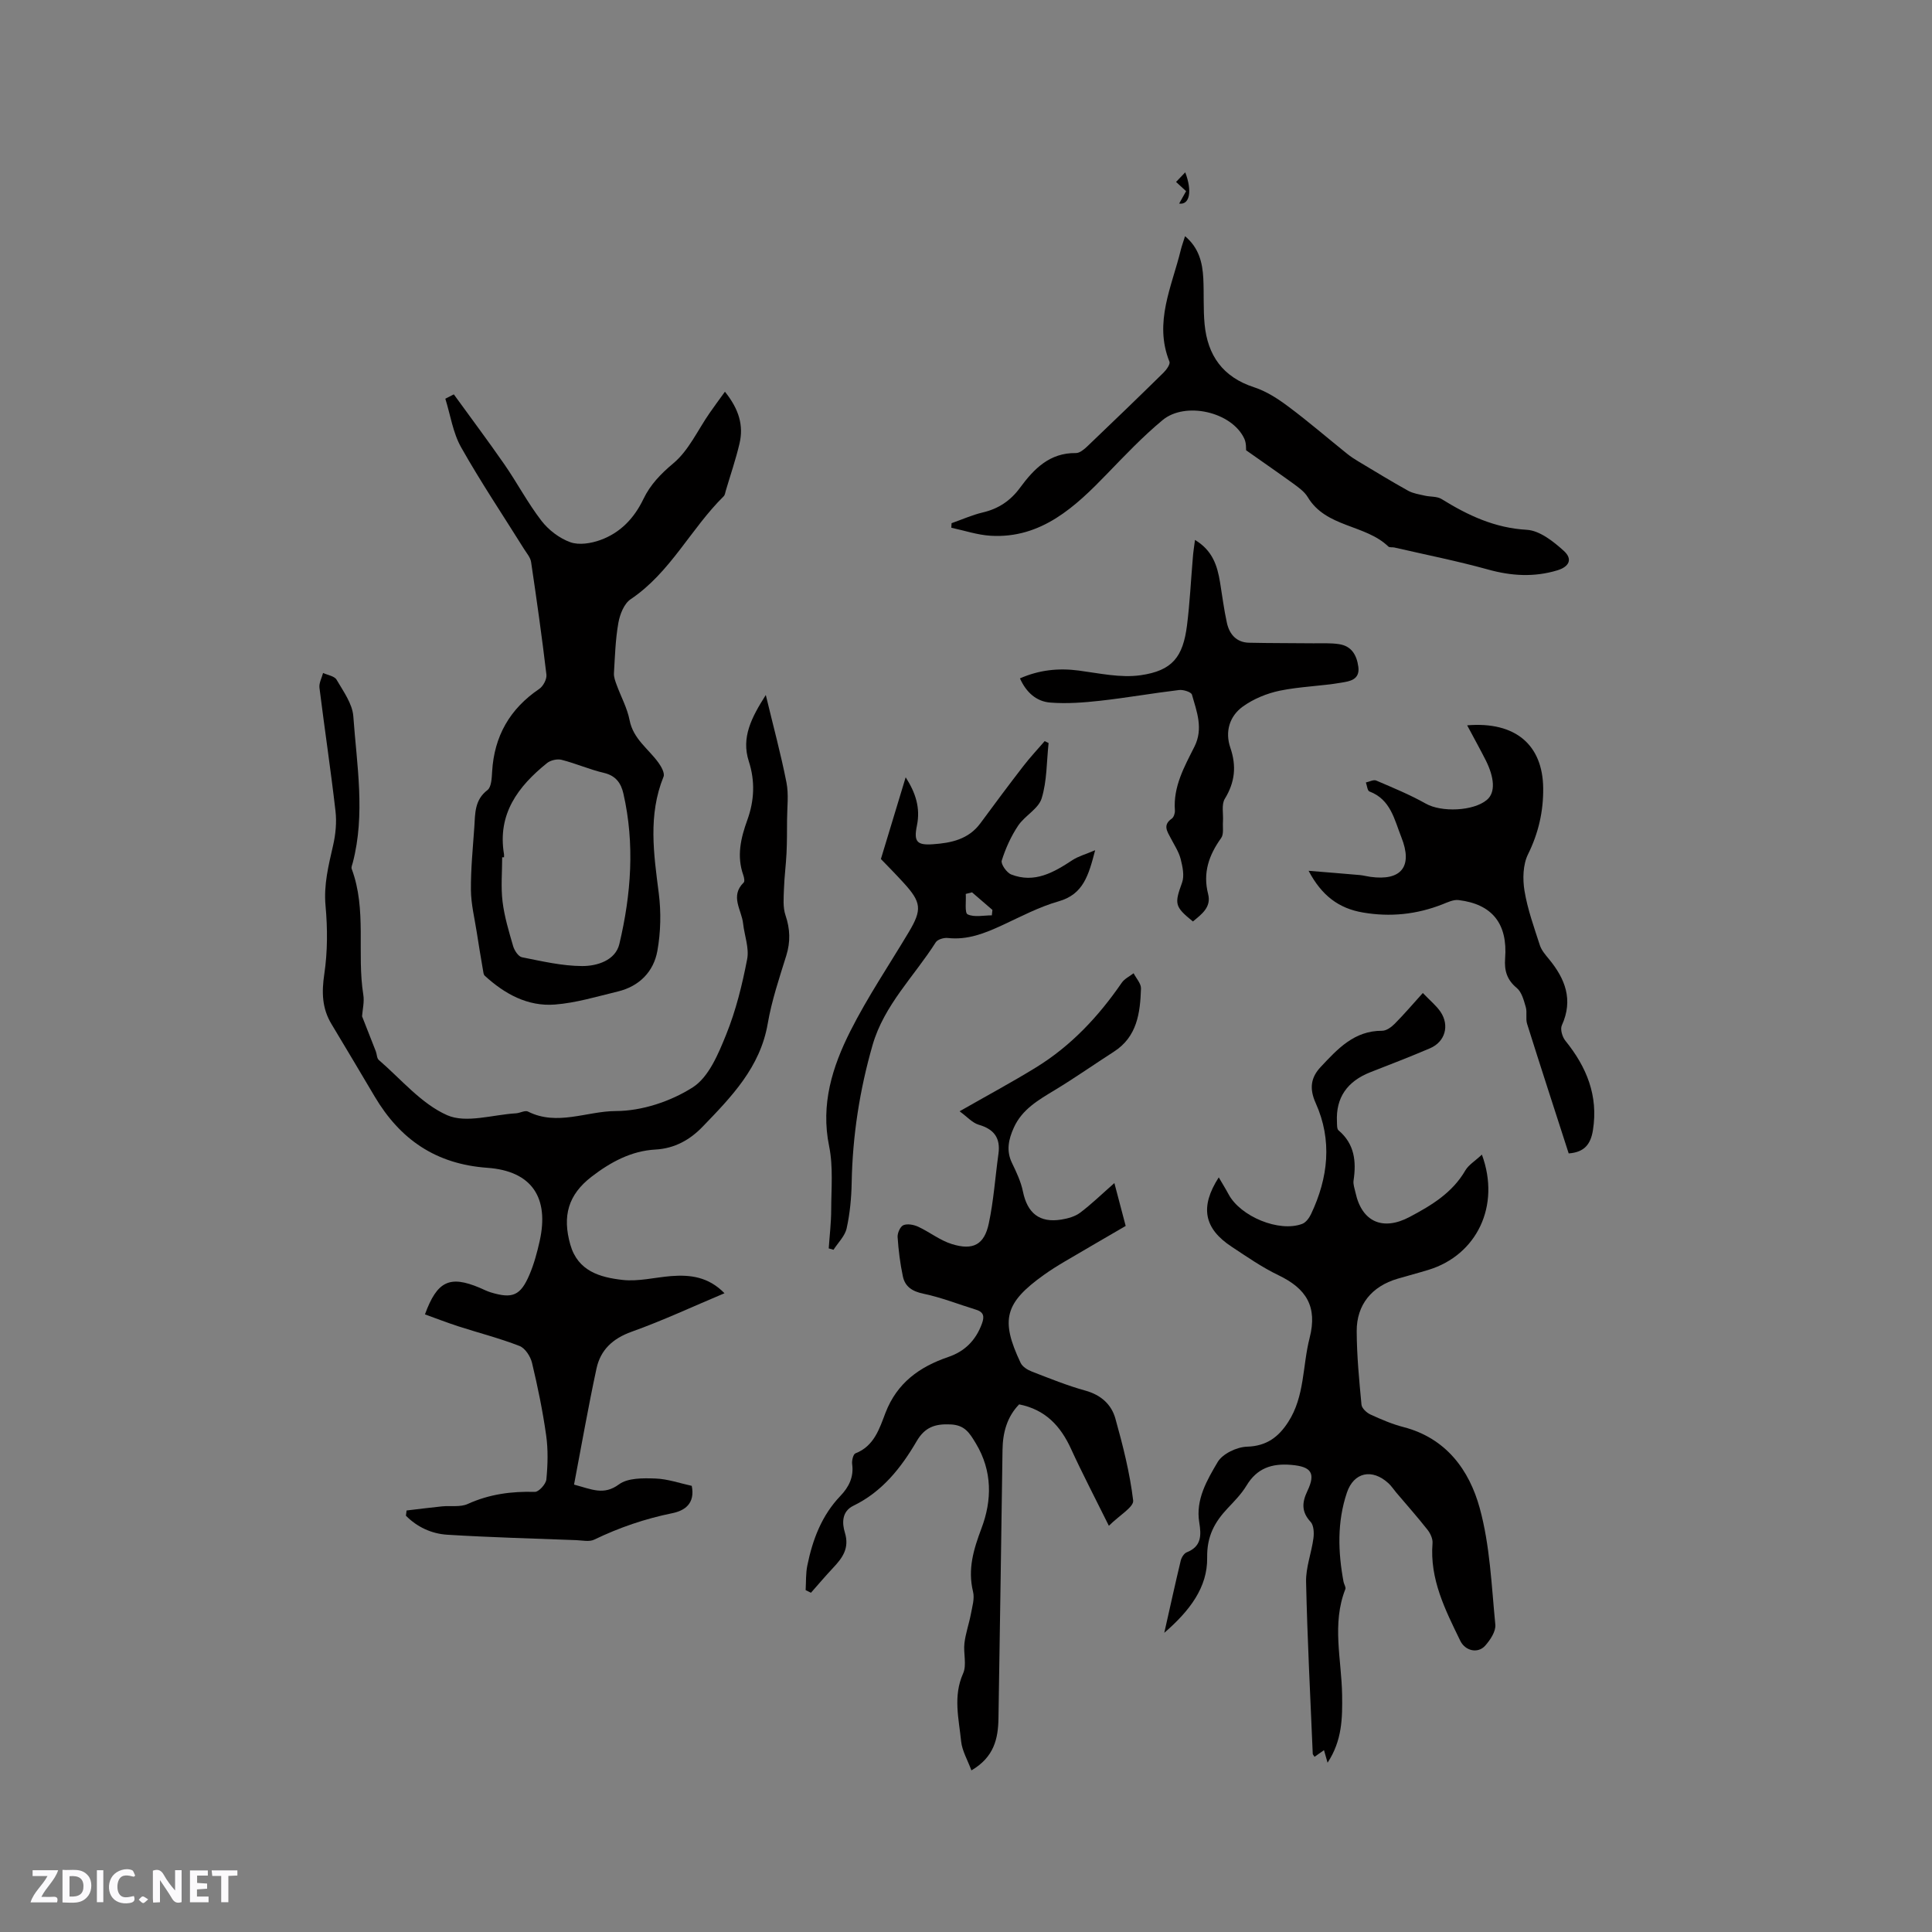 <svg enable-background="new 0 0 400 400" viewBox="0 0 400 400" xmlns="http://www.w3.org/2000/svg"><rect x="0" y="0" width="400" height="400" fill="#808080" stroke="none"/><path d="m37.59 393.81c-.92.31-1.52.05-2-.78-.7-1.2-1.52-2.34-2.47-3.78v4.59c-.55.03-.95.05-1.41.07-.03-.37-.06-.64-.06-.91 0-1.91 0-3.81 0-5.7 1.13-.41 1.77-.03 2.29.91.62 1.11 1.38 2.14 2.31 3.19v-4.2h1.35v6.61z" fill="#fbfafc"/><path d="m12.94 393.88v-6.75c1.9.19 3.93-.54 5.37 1.29.8 1.01.78 2.88.03 3.97-1.37 1.97-3.4 1.51-5.4 1.49m1.45-1.22c2.04.12 2.92-.58 2.89-2.21-.03-1.51-.98-2.19-2.89-2z" fill="#fbfafc"/><path d="m11.81 393.87h-5.49c.68-2.18 2.47-3.48 3.51-5.45h-3.08v-1.21h5.29c-.71 2.13-2.44 3.48-3.47 5.51.86 0 1.63.04 2.39-.01.79-.05 1.14.21.85 1.16" fill="#fbfafc"/><path d="m39.33 393.86v-6.61h3.7v1.07h-2.22v1.52c.68.04 1.34.09 2.07.13v1.07c-.72.05-1.38.09-2.1.14v1.48h2.4v1.19h-3.85z" fill="#fbfafc"/><path d="m27.71 388.56c-1.15-.3-2.46-.61-3.1.64-.37.73-.41 1.93-.06 2.67.63 1.35 1.99.93 3.17.68.35.94-.01 1.32-.93 1.46-1.62.25-3.05-.27-3.76-1.48-.73-1.24-.6-3.03.31-4.17.88-1.11 2.71-1.7 4-1.16.32.13.44.74.65 1.12-.1.08-.19.16-.28.24" fill="#fbfafc"/><path d="m49.15 387.24v1.07c-.59.02-1.17.05-1.87.08v5.44h-1.48v-5.44h-1.85c-.05-.4-.08-.73-.13-1.15z" fill="#fbfafc"/><path d="m20.06 387.21h1.33v6.62h-1.33z" fill="#fbfafc"/><path d="m30.68 393.25c-.49.38-.8.79-1.05.76-.32-.05-.6-.45-.9-.7.26-.24.51-.64.8-.67.29-.04.62.3 1.15.61" fill="#fbfafc"/><g fill="#010000"><path d="m74.96 210.41c.95 2.42 1.91 4.84 2.85 7.26.23.59.2 1.43.61 1.78 4.63 3.99 8.8 9.07 14.16 11.44 3.93 1.73 9.44-.11 14.25-.39.84-.05 1.87-.67 2.47-.37 6.06 3.06 12.17-.08 18.21-.1 5.38-.01 11.35-1.99 15.92-4.91 3.32-2.12 5.31-6.95 6.93-10.96 2.01-4.97 3.31-10.29 4.33-15.57.45-2.32-.57-4.92-.84-7.4-.31-2.81-2.75-5.66.12-8.47.25-.24.09-1.06-.08-1.54-1.4-3.94-.52-7.67.84-11.42 1.44-3.99 1.64-8.01.3-12.15-1.59-4.92.54-9.04 3.52-13.72 1.56 6.49 3.13 12.26 4.28 18.12.49 2.5.13 5.17.12 7.77-.01 2.29 0 4.58-.11 6.87-.12 2.46-.45 4.92-.53 7.38-.06 1.83-.25 3.8.32 5.47.96 2.85 1.05 5.48.16 8.35-1.45 4.65-3.02 9.31-3.84 14.08-1.56 9.07-7.54 15.18-13.48 21.34-2.59 2.69-5.77 4.51-9.76 4.73-5.03.27-9.33 2.62-13.24 5.63-4.83 3.72-6.08 8.13-4.39 14.07 1.57 5.5 6.16 6.76 10.78 7.29 3.28.38 6.71-.52 10.07-.79 3.98-.31 7.74.14 11.07 3.55-6.61 2.78-12.82 5.68-19.25 7.98-3.91 1.4-6.42 3.77-7.25 7.6-1.71 7.93-3.1 15.93-4.65 24.04 3.68.98 6.14 2.28 9.29-.04 1.84-1.36 5-1.31 7.54-1.22 2.58.09 5.13 1 7.54 1.52.74 3.71-1.51 5.15-4.03 5.66-5.64 1.15-10.98 2.97-16.15 5.47-1.03.5-2.48.16-3.74.11-8.89-.34-17.79-.57-26.68-1.12-3.27-.2-6.26-1.59-8.58-3.94.05-.36.1-.72.14-1.08 2.44-.29 4.88-.6 7.32-.85 1.79-.18 3.8.2 5.34-.5 4.47-2.03 9.05-2.64 13.89-2.5.81.02 2.3-1.61 2.39-2.59.29-3.03.38-6.16-.05-9.16-.71-5.03-1.74-10.02-2.92-14.96-.32-1.33-1.42-3.05-2.59-3.5-4.11-1.6-8.42-2.7-12.64-4.06-2.34-.76-4.63-1.65-6.94-2.48 2.54-6.96 5.16-8.1 11.31-5.52.78.33 1.54.73 2.34.97 4.47 1.35 6.13.68 7.98-3.65.95-2.22 1.59-4.6 2.12-6.97 2-8.94-1.56-14.52-10.84-15.18-10.69-.77-18.05-5.88-23.32-14.76-2.97-5.01-5.94-10.02-8.94-15-1.96-3.25-2.05-6.56-1.49-10.33.69-4.64.69-9.48.26-14.16-.4-4.37.62-8.35 1.56-12.48.53-2.3.77-4.8.5-7.13-.98-8.52-2.26-17.01-3.32-25.53-.12-.98.48-2.04.75-3.06.96.45 2.35.64 2.79 1.39 1.4 2.41 3.28 4.97 3.47 7.58.72 10.09 2.52 20.25-.12 30.34-.11.41-.34.9-.22 1.24 3.17 8.48 1.03 17.44 2.41 26.09.24 1.45-.16 3.04-.26 4.44z"/><path d="m306.81 239.05c3.91 10.61-1.06 20.8-11.06 23.86-2.12.65-4.28 1.21-6.41 1.84-5.29 1.56-8.47 5.34-8.45 10.85.02 5.08.51 10.16.99 15.22.07.75 1.08 1.69 1.88 2.05 2.21 1.01 4.48 1.99 6.82 2.59 8.82 2.29 13.62 8.89 15.78 16.77 2.13 7.76 2.44 16.04 3.23 24.13.14 1.39-1.05 3.18-2.1 4.36-1.5 1.69-4.13 1.1-5.16-1.02-3.1-6.39-6.35-12.74-5.74-20.21.07-.9-.45-2.02-1.04-2.77-2.07-2.63-4.3-5.14-6.47-7.7-.55-.65-1.01-1.38-1.63-1.94-3.37-3.08-7.16-2.29-8.59 1.96-2.04 6.06-1.85 12.27-.69 18.48.1.51.53 1.11.37 1.49-2.84 7.22-.78 14.6-.67 21.89.07 4.82.02 9.44-3.01 14.05-.31-1.1-.5-1.74-.74-2.6-.7.49-1.32.93-1.96 1.38-.19-.31-.36-.47-.37-.63-.5-11.86-1.12-23.72-1.38-35.59-.07-2.99 1.12-5.99 1.52-9.02.15-1.12.08-2.69-.59-3.41-1.91-2.07-1.79-4-.67-6.36 1.81-3.79.76-5.08-3.31-5.43-4.08-.35-7.13.69-9.3 4.31-1.03 1.7-2.48 3.18-3.86 4.64-2.72 2.89-4.34 5.79-4.27 10.24.1 6.16-3.62 11.03-8.88 15.58 1.25-5.53 2.28-10.26 3.41-14.96.16-.65.68-1.49 1.24-1.71 3.07-1.22 3.03-3.49 2.59-6.21-.77-4.71 1.61-8.74 3.81-12.47 1.01-1.72 3.97-3.13 6.09-3.19 4.06-.12 6.53-2.02 8.52-5.11 3.44-5.31 2.94-11.6 4.43-17.39 1.68-6.54-.73-10.25-6.41-12.98-3.42-1.64-6.58-3.84-9.76-5.94-5.72-3.77-6.57-8.23-2.64-14.34.72 1.24 1.41 2.34 2.02 3.48 2.46 4.63 10.49 7.95 15.26 6.15.77-.29 1.45-1.23 1.83-2.03 3.56-7.51 4.43-15.27.96-22.98-1.36-3.02-1-5.31 1.03-7.47 3.48-3.71 6.93-7.53 12.71-7.5.89.01 1.94-.76 2.63-1.46 1.93-1.94 3.71-4.04 5.81-6.36 1.56 1.63 2.8 2.62 3.66 3.89 1.92 2.84.96 6.21-2.16 7.55-4.08 1.75-8.23 3.34-12.36 4.96-4.83 1.9-7.16 5.3-6.92 10.23.03.62-.03 1.51.33 1.81 3.32 2.81 3.7 6.41 3.11 10.38-.12.8.22 1.67.4 2.5 1.31 6.07 5.65 8 11.22 5.04 4.53-2.4 8.84-4.99 11.53-9.64.69-1.16 2.04-1.96 3.42-3.26z"/><path d="m93.96 81.65c3.5 4.83 7.08 9.61 10.48 14.51 2.65 3.83 4.83 7.99 7.66 11.66 1.48 1.92 3.72 3.63 5.98 4.44 1.81.65 4.32.24 6.24-.46 4.12-1.5 6.98-4.49 8.91-8.52 1.4-2.91 3.55-5.16 6.17-7.35 3.2-2.66 5.07-6.91 7.54-10.45.94-1.36 1.93-2.69 3.15-4.38 2.94 3.66 3.88 7.02 3.02 10.72-.77 3.29-1.88 6.51-2.84 9.76-.12.4-.17.91-.44 1.17-6.82 6.73-11.04 15.8-19.27 21.32-1.35.91-2.22 3.12-2.53 4.87-.61 3.42-.71 6.94-.92 10.43-.05.79.27 1.63.55 2.4.89 2.45 2.2 4.81 2.69 7.34.76 3.9 3.9 5.92 5.97 8.79.6.82 1.35 2.18 1.06 2.9-3.23 7.96-2.03 15.99-.99 24.13.5 3.92.41 8.07-.29 11.95-.78 4.31-3.75 7.33-8.19 8.4-4.32 1.04-8.64 2.36-13.02 2.7-5.64.44-10.42-2.2-14.53-5.97-.26-.24-.29-.75-.36-1.14-.45-2.63-.9-5.27-1.3-7.9-.45-2.89-1.17-5.78-1.2-8.67-.04-4.34.4-8.68.7-13.02.19-2.8.01-5.64 2.73-7.71.82-.63.88-2.5.96-3.82.43-7.35 3.67-13 9.77-17.13.81-.55 1.58-2.02 1.47-2.95-.92-7.78-2.02-15.55-3.17-23.3-.14-.96-.92-1.84-1.47-2.72-4.37-7-8.97-13.86-13.02-21.04-1.7-3.01-2.21-6.68-3.27-10.06.59-.3 1.18-.6 1.76-.9zm10.39 95.84c-.13 0-.25 0-.38 0 0 3.07-.29 6.17.08 9.19.38 3.11 1.31 6.18 2.19 9.21.26.9 1.08 2.15 1.83 2.3 4.13.82 8.32 1.81 12.48 1.82 3.08.01 6.87-1.17 7.68-4.56 2.44-10.26 3.22-20.7.84-31.14-.49-2.16-1.57-3.72-4.03-4.29-2.98-.7-5.82-1.96-8.78-2.71-.91-.23-2.28.09-3.01.68-5.99 4.83-10.3 10.53-8.9 18.88.03.19 0 .41 0 .62z"/><path d="m198.67 230.08c5.78-3.3 10.9-6.05 15.84-9.09 7.25-4.46 12.94-10.55 17.74-17.53.57-.83 1.62-1.31 2.45-1.96.54 1.06 1.57 2.14 1.53 3.18-.17 5.03-.79 9.97-5.61 13.06-4.09 2.63-8.07 5.43-12.22 7.94-3.38 2.05-6.78 3.97-8.5 7.79-1.08 2.39-1.62 4.75-.38 7.31.92 1.9 1.85 3.87 2.27 5.92.92 4.48 3.43 6.53 7.95 5.8 1.35-.22 2.84-.63 3.9-1.43 2.35-1.77 4.47-3.84 7.08-6.13.84 3.18 1.57 5.97 2.34 8.88-4.29 2.5-8.48 4.92-12.65 7.38-1.46.86-2.9 1.76-4.28 2.75-8.1 5.79-9.05 9.29-4.82 18.22.38.8 1.44 1.46 2.33 1.8 3.65 1.41 7.3 2.9 11.07 3.94 3.21.89 5.38 2.83 6.21 5.76 1.56 5.58 3 11.25 3.69 16.99.16 1.35-2.87 3.08-5.03 5.24-2.95-5.96-5.53-10.89-7.84-15.94-2.16-4.72-5.3-8.12-10.74-9.2-2.5 2.58-3.39 5.82-3.44 9.43-.26 18.54-.54 37.08-.84 55.62-.07 4.16-.91 7.99-5.6 10.73-.79-2.15-1.93-4.05-2.13-6.03-.47-4.66-1.7-9.31.41-14.04.8-1.78.02-4.2.28-6.29.24-2.03.95-4 1.33-6.01.28-1.53.8-3.2.45-4.62-1.14-4.69.1-8.75 1.76-13.17 2.16-5.73 2.27-11.81-1.17-17.52-1.31-2.17-2.27-3.82-5.26-3.95-3.21-.15-5.31.58-6.99 3.45-3.23 5.53-7.14 10.49-13.12 13.39-2.46 1.2-2.33 3.67-1.76 5.55.99 3.24-.49 5.24-2.44 7.31-1.57 1.67-3.06 3.43-4.58 5.15-.37-.18-.73-.36-1.1-.54.1-1.71.01-3.45.35-5.11 1.09-5.35 2.97-10.35 6.85-14.4 1.74-1.82 2.8-3.91 2.43-6.58-.1-.73.22-2.05.68-2.23 3.89-1.5 4.98-5.16 6.22-8.39 2.39-6.21 7.05-9.53 13-11.56 3.44-1.17 5.7-3.46 6.96-6.88.56-1.51.39-2.42-1.21-2.91-3.63-1.12-7.19-2.54-10.89-3.31-2.31-.48-3.81-1.45-4.26-3.59-.57-2.67-.91-5.42-1.09-8.15-.05-.83.55-2.18 1.2-2.45.84-.35 2.15-.1 3.06.32 2.37 1.1 4.51 2.83 6.97 3.59 4.4 1.37 6.72.13 7.65-4.27 1.01-4.74 1.33-9.62 2-14.43.45-3.28-.93-5.1-4.1-6.01-1.32-.4-2.38-1.64-3.95-2.78z"/><path d="m257.99 93.22c-.03-.21.08-1.43-.37-2.4-2.59-5.57-12.22-7.74-16.91-3.85-4.13 3.43-7.8 7.3-11.53 11.16-6.43 6.65-13.56 13.44-24.11 12.79-2.73-.17-5.41-1.08-8.11-1.66.02-.31.03-.63.05-.94 2.15-.75 4.25-1.7 6.45-2.22 3.26-.76 5.75-2.43 7.72-5.11 2.88-3.91 6.13-7.27 11.58-7.19.79.01 1.7-.77 2.36-1.39 5.29-5.05 10.55-10.12 15.77-15.25.61-.6 1.44-1.76 1.23-2.28-3.27-8.15.51-15.54 2.35-23.14.2-.82.5-1.61.88-2.84 2.87 2.41 3.61 5.46 3.78 8.72.16 3.17-.03 6.36.27 9.51.62 6.47 3.78 10.95 10.25 13.05 2.55.83 4.95 2.39 7.12 4.02 4.16 3.1 8.09 6.5 12.14 9.75.74.59 1.54 1.12 2.35 1.6 3.4 2.04 6.79 4.11 10.26 6.04 1.02.57 2.26.75 3.42 1.02 1.17.28 2.57.12 3.52.71 5.44 3.37 10.97 5.99 17.64 6.37 2.67.15 5.52 2.41 7.68 4.37 1.89 1.72 1.09 3.29-1.38 4.03-4.81 1.45-9.52 1.16-14.36-.19-6.39-1.77-12.91-3.06-19.37-4.55-.41-.09-.99.04-1.23-.2-4.81-4.63-12.9-3.89-16.7-10.25-.68-1.13-1.91-1.99-3.01-2.8-3.01-2.18-6.06-4.28-9.74-6.88z"/><path d="m303.76 150.17c10.09-.83 15.62 4.13 15.74 12.94.06 4.84-.96 9.34-3.14 13.76-1.06 2.14-1.13 5.12-.73 7.56.63 3.83 1.98 7.55 3.18 11.27.34 1.04 1.14 1.97 1.86 2.84 3.39 4.11 5.1 8.45 2.69 13.75-.37.81.1 2.41.74 3.19 4.39 5.43 6.84 11.36 5.7 18.51-.46 2.91-1.78 4.58-5.02 4.81-2.87-8.91-5.79-17.85-8.61-26.82-.34-1.07.04-2.37-.27-3.46-.41-1.41-.84-3.12-1.87-3.97-2.06-1.7-2.6-3.64-2.41-6.13.55-7.16-2.66-11.23-9.64-12.07-1.06-.13-2.25.45-3.31.87-5.36 2.11-10.83 2.68-16.52 1.7-4.97-.85-8.51-3.49-11.22-8.63 3.85.32 7.23.58 10.6.88.74.07 1.46.27 2.19.37 6.41.89 8.82-2.14 6.43-8.16-1.46-3.67-2.2-7.85-6.63-9.52-.42-.16-.49-1.22-.73-1.86.72-.15 1.58-.63 2.13-.4 3.47 1.49 6.99 2.93 10.27 4.78 3.21 1.82 9.85 1.59 12.66-.78 1.82-1.53 1.54-4.63-.24-8.19-1.14-2.25-2.38-4.48-3.85-7.24z"/><path d="m182.38 177.85c1.83-6.03 3.45-11.37 5.13-16.92 2.03 3.16 3.09 6.3 2.33 9.99-.69 3.35-.01 4.11 3.34 3.87 3.75-.26 7.34-1.01 9.79-4.33 2.93-3.98 5.88-7.94 8.9-11.85 1.38-1.79 2.94-3.45 4.42-5.17.27.13.54.27.81.4-.42 3.84-.32 7.84-1.44 11.46-.67 2.17-3.49 3.58-4.87 5.65-1.47 2.2-2.6 4.7-3.39 7.22-.23.72 1.02 2.51 1.96 2.88 4.82 1.88 8.79-.41 12.69-2.98 1.19-.78 2.64-1.17 4.69-2.04-1.37 5.23-2.44 9.12-7.56 10.58-4.04 1.15-7.84 3.17-11.68 4.95-3.59 1.66-7.17 3.1-11.27 2.64-.81-.09-2.11.29-2.49.89-4.46 7.03-10.7 13-13.08 21.27-2.68 9.3-4.15 18.8-4.33 28.51-.06 3.16-.36 6.36-1.04 9.44-.35 1.6-1.78 2.97-2.72 4.44-.33-.09-.66-.19-.99-.28.18-2.65.5-5.29.51-7.94.01-4.42.44-8.97-.43-13.23-1.78-8.67.67-16.43 4.39-23.81 3.57-7.08 8.04-13.7 12.11-20.52 2.77-4.64 2.62-6.16-1.1-10.22-1.78-1.95-3.64-3.82-4.68-4.9zm18.87 6.9c-.43.11-.87.22-1.3.33.1 1.48-.26 3.93.39 4.23 1.4.65 3.31.2 5.01.2.04-.37.08-.75.12-1.12-1.41-1.21-2.81-2.43-4.22-3.64z"/><path d="m247.41 111.79c3.64 2.18 4.62 5.34 5.18 8.73.47 2.82.81 5.66 1.43 8.45.52 2.35 1.97 4.04 4.58 4.1 4.43.1 8.86.07 13.3.12 1.79.02 3.61-.1 5.37.18 2.56.4 3.63 2.25 3.96 4.7.36 2.7-1.88 2.99-3.42 3.25-4.25.74-8.63.81-12.85 1.68-2.68.56-5.43 1.69-7.64 3.28-2.77 1.99-3.73 5.22-2.59 8.53 1.3 3.8.96 7.13-1.15 10.58-.73 1.2-.27 3.13-.38 4.72-.08 1.15.21 2.58-.37 3.39-2.54 3.54-3.83 7.2-2.7 11.61.7 2.73-1.37 4.19-3.15 5.67-3.84-3.1-3.82-3.67-2.25-8.03.52-1.43.11-3.33-.29-4.91-.39-1.51-1.31-2.88-2.04-4.29-.73-1.4-1.72-2.73.2-4.06.42-.29.69-1.14.65-1.71-.37-4.93 1.96-9.04 4.04-13.18 1.89-3.75.49-7.26-.51-10.78-.16-.55-1.78-1.06-2.65-.96-5.45.65-10.86 1.61-16.32 2.22-3.43.38-6.94.65-10.36.38-2.85-.22-4.98-2.09-6.28-5.01 3.99-1.75 7.96-2.17 12.16-1.62 4.26.56 8.67 1.56 12.81.97 6.59-.94 8.79-3.78 9.62-10.35.58-4.62.8-9.29 1.2-13.93.07-1.13.26-2.25.45-3.73z"/><path d="m244.13 42.15c.45-.81.89-1.59 1.44-2.57-.64-.59-1.29-1.18-2.08-1.91.62-.65 1.24-1.29 1.9-1.99 1.49 3.89.92 6.79-1.26 6.47z"/></g></svg>